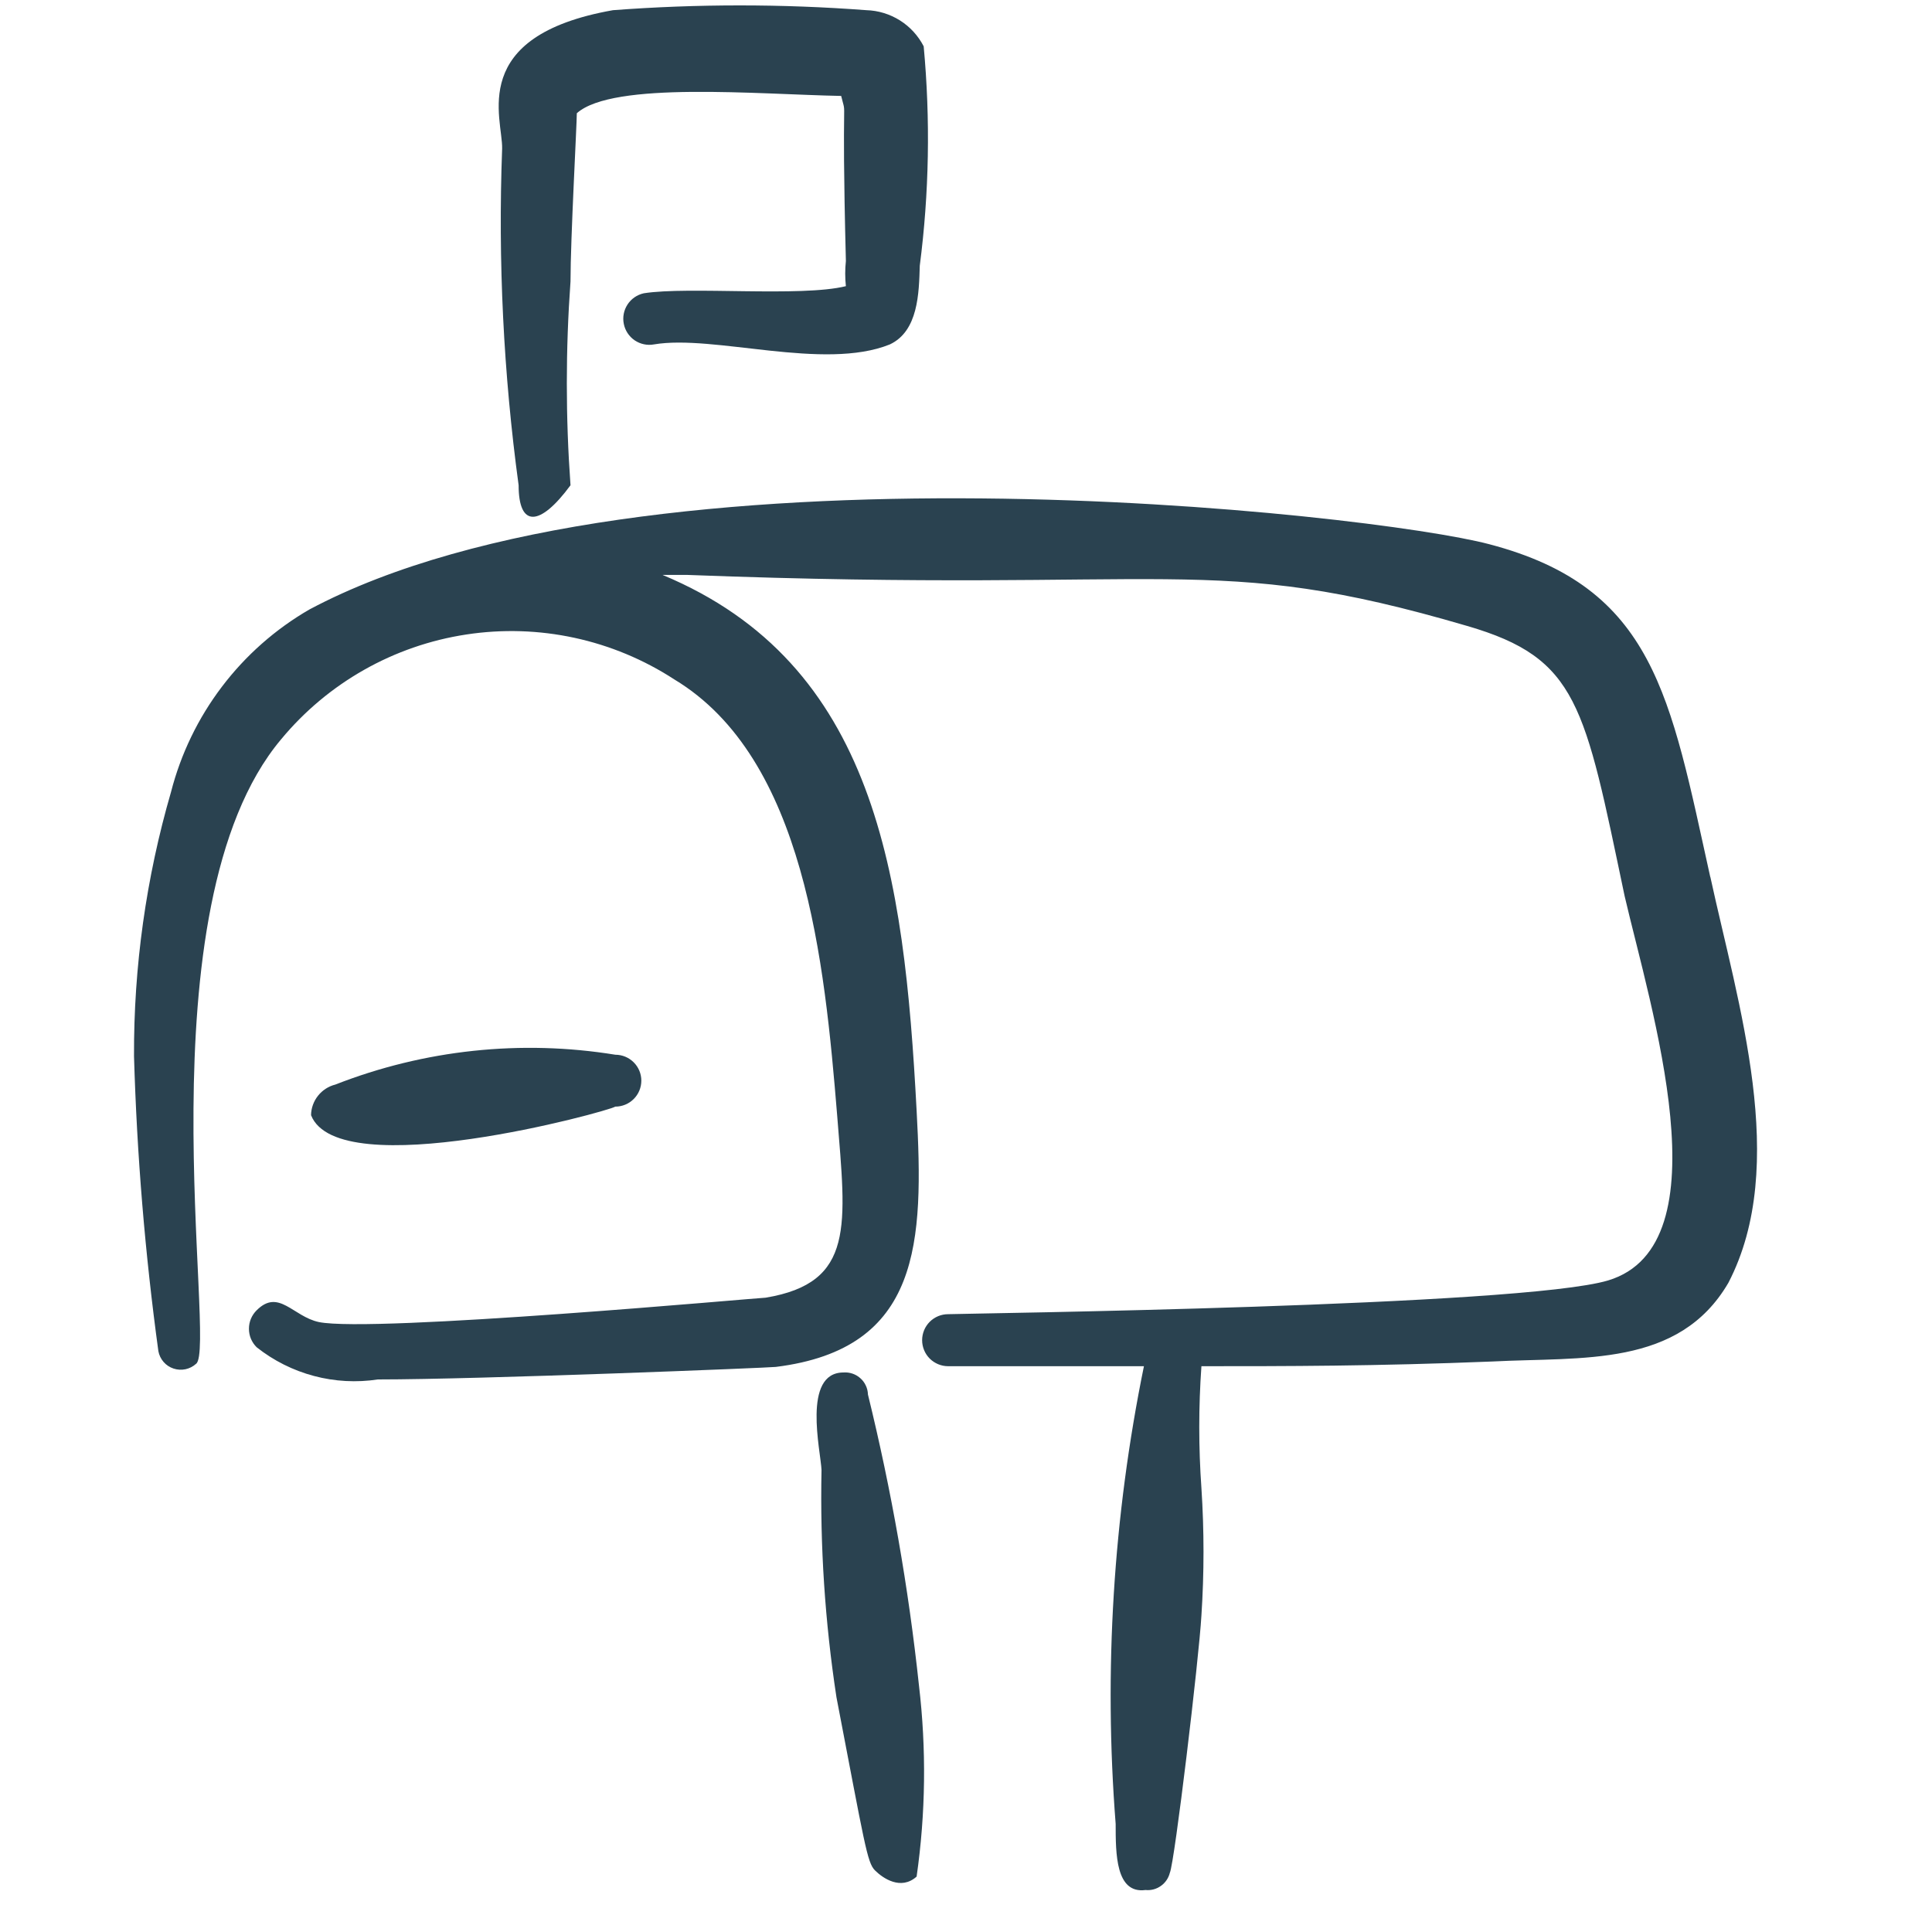 <svg xmlns="http://www.w3.org/2000/svg" fill="none" viewBox="0 0 41 41" height="41" width="41">
<g clip-path="url(#clip0_1_12)">
<path fill="#2A4250" d="M19.502 35.769C19.28 33.688 18.918 31.625 18.419 29.593C18.417 29.527 18.402 29.463 18.374 29.404C18.347 29.345 18.308 29.292 18.259 29.249C18.211 29.205 18.154 29.172 18.093 29.151C18.031 29.13 17.966 29.121 17.901 29.126C17.016 29.126 17.417 30.794 17.434 31.196C17.401 32.809 17.507 34.423 17.751 36.019C18.351 39.141 18.401 39.524 18.567 39.691C18.734 39.858 19.117 40.124 19.452 39.824C19.645 38.48 19.661 37.117 19.502 35.769ZM13.059 23.484C13.205 23.484 13.345 23.426 13.448 23.323C13.552 23.22 13.61 23.079 13.61 22.933C13.61 22.787 13.552 22.647 13.448 22.544C13.345 22.441 13.205 22.383 13.059 22.383C11.057 22.058 9.005 22.277 7.117 23.016C6.972 23.052 6.842 23.136 6.749 23.253C6.655 23.371 6.603 23.516 6.601 23.666C7.184 25.153 12.926 23.583 13.059 23.483M11.006 10.298C11.006 11.198 11.456 11.181 12.107 10.298C12.003 8.858 12.003 7.413 12.107 5.974C12.107 5.073 12.241 2.636 12.241 2.403C13.009 1.718 16.097 2.003 17.851 2.036C17.984 2.586 17.851 1.618 17.951 5.539C17.932 5.717 17.932 5.895 17.951 6.073C16.999 6.308 14.612 6.073 13.661 6.224C13.519 6.256 13.396 6.341 13.317 6.462C13.238 6.584 13.209 6.731 13.238 6.873C13.266 7.015 13.349 7.14 13.468 7.222C13.588 7.303 13.735 7.335 13.877 7.309C15.146 7.093 17.482 7.876 18.884 7.309C19.486 7.026 19.502 6.224 19.519 5.639C19.719 4.096 19.746 2.534 19.602 0.983C19.486 0.758 19.312 0.568 19.098 0.433C18.884 0.299 18.638 0.223 18.386 0.216C16.596 0.081 14.799 0.081 13.009 0.216C9.904 0.764 10.672 2.519 10.656 3.153C10.567 5.54 10.684 7.93 11.006 10.298Z" clip-rule="evenodd" fill-rule="evenodd"></path>
<path fill="#2A4250" d="M36.294 18.609C35.444 14.771 35.111 12.468 31.604 11.549C29.151 10.899 13.677 9.146 6.566 12.934C5.843 13.352 5.212 13.91 4.708 14.575C4.203 15.241 3.837 15.999 3.629 16.808C3.1 18.63 2.836 20.519 2.844 22.416C2.905 24.512 3.077 26.598 3.361 28.674C3.377 28.759 3.415 28.838 3.472 28.903C3.528 28.968 3.601 29.016 3.683 29.043C3.765 29.07 3.852 29.075 3.937 29.057C4.021 29.039 4.099 28.999 4.162 28.941C4.612 28.608 2.962 19.261 5.966 15.689C6.958 14.491 8.357 13.699 9.896 13.465C11.435 13.23 13.006 13.57 14.311 14.419C17.082 16.089 17.499 20.413 17.767 23.684C17.951 26.004 18.151 27.223 16.247 27.539C16.114 27.539 7.902 28.289 6.767 28.056C6.217 27.939 5.916 27.339 5.447 27.806C5.395 27.857 5.354 27.918 5.325 27.986C5.297 28.053 5.283 28.125 5.283 28.198C5.283 28.271 5.297 28.344 5.325 28.411C5.354 28.479 5.395 28.54 5.447 28.591C5.806 28.875 6.22 29.083 6.662 29.2C7.104 29.318 7.566 29.343 8.019 29.274C10.189 29.274 16.364 29.024 16.464 29.008C19.552 28.624 19.602 26.354 19.452 23.568C19.186 18.559 18.586 14.086 14.061 12.201H14.594C25.044 12.601 25.677 11.683 31.137 13.284C33.491 13.969 33.624 14.954 34.476 19.011C35.026 21.381 36.629 26.421 34.126 27.173C32.289 27.723 20.554 27.873 20.121 27.889C19.974 27.889 19.834 27.947 19.73 28.051C19.627 28.154 19.569 28.295 19.569 28.441C19.569 28.587 19.627 28.728 19.73 28.831C19.834 28.934 19.974 28.993 20.121 28.993H24.276C23.624 32.187 23.422 35.456 23.676 38.706C23.676 39.339 23.676 40.193 24.309 40.109C24.425 40.121 24.541 40.09 24.636 40.022C24.731 39.955 24.798 39.856 24.826 39.743C24.927 39.526 25.444 35.201 25.496 34.283C25.555 33.382 25.555 32.48 25.496 31.579C25.435 30.718 25.435 29.854 25.496 28.993C27.297 28.993 29.184 28.993 31.671 28.893C33.574 28.793 35.627 29.026 36.679 27.223C37.979 24.719 36.879 21.298 36.296 18.609" clip-rule="evenodd" fill-rule="evenodd"></path>
</g>
<defs>
<clipPath id="clip0_1_12">
<rect transform="translate(0.066 0.114)" fill="white" height="40" width="40"></rect>
</clipPath>
</defs>
</svg>
